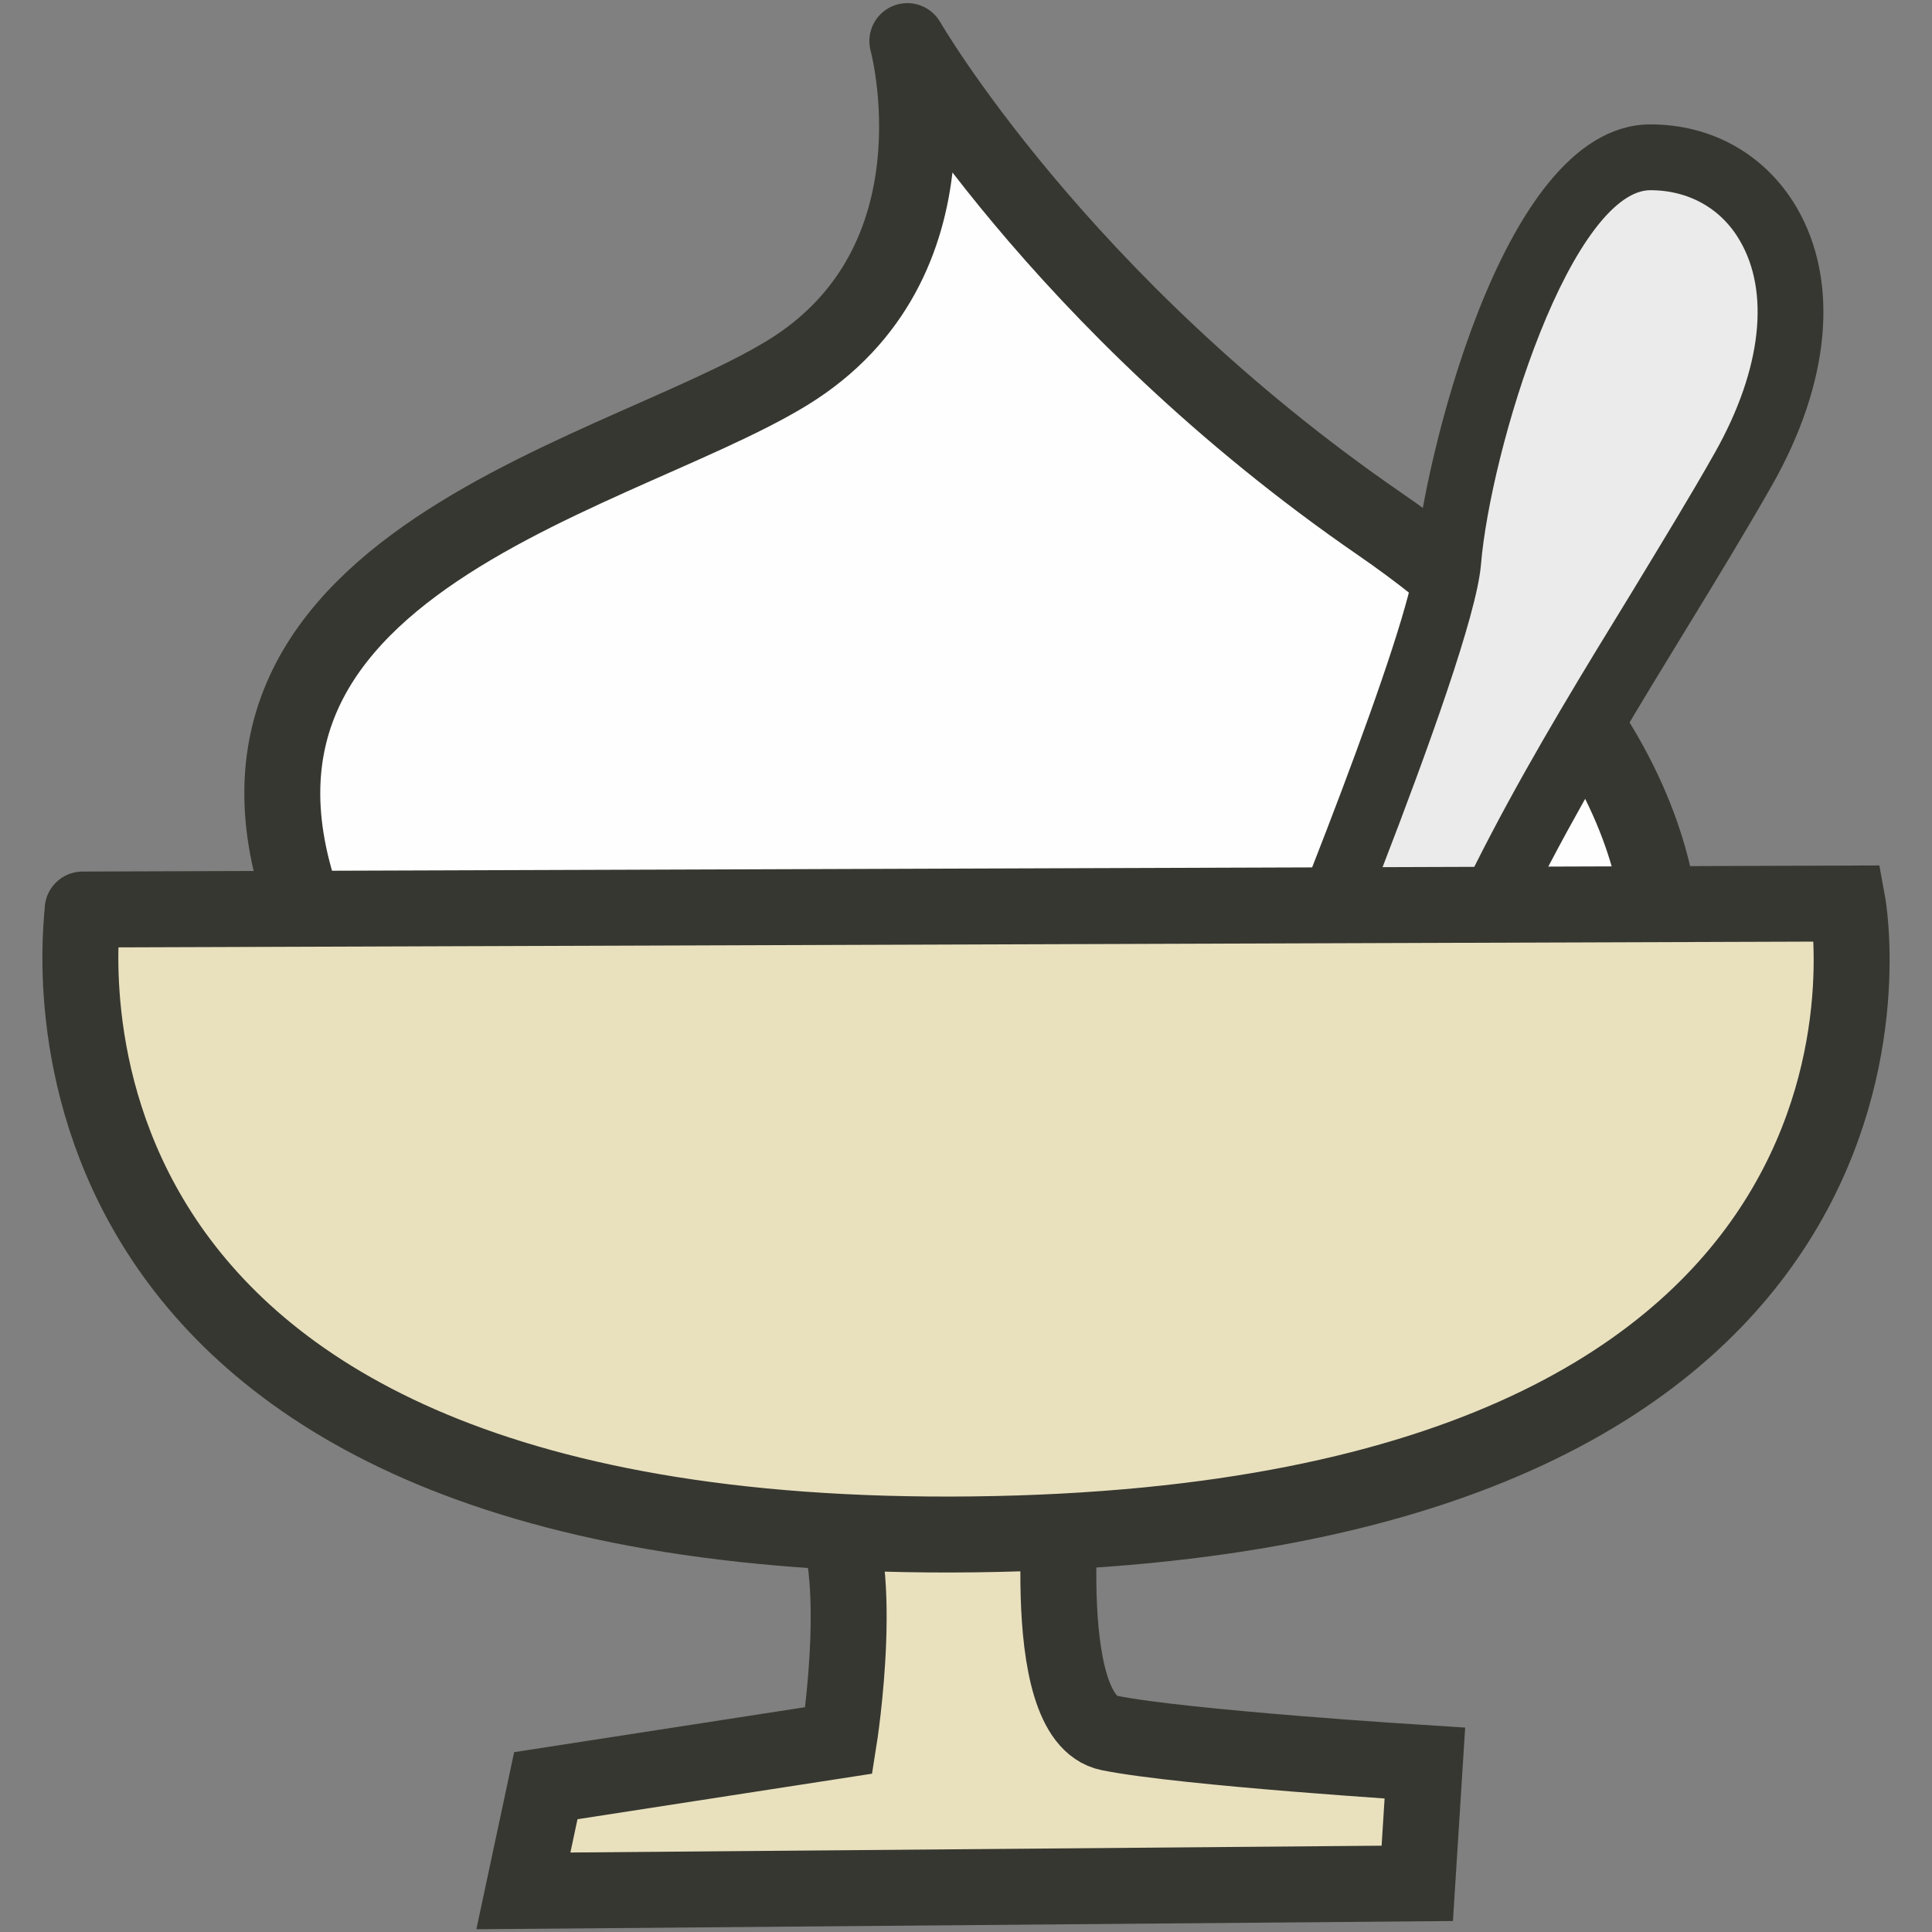 <?xml version="1.0" encoding="UTF-8"?>
<svg width="74px" height="74px" viewBox="0 0 74 74" version="1.1" xmlns="http://www.w3.org/2000/svg" xmlns:xlink="http://www.w3.org/1999/xlink">
    <rect x="0" y="0" width="74" height="74" fill="#808080" stroke="none"/>
    <title>Badges, Icons &amp; Illustrations/Key ingredients illustrations/KeyIngredient-Yoghurt</title>
    <g id="Badges,-Icons-&amp;-Illustrations/Key-ingredients-illustrations/KeyIngredient-Yoghurt" stroke="none" stroke-width="1" fill="none" fill-rule="evenodd">
        <g id="Icon" transform="translate(3.078, 1.574)">
            <g id="Group" transform="translate(0, 0)">
                <g id="Group-1599" transform="translate(16.969, 54.533)">
                    <path d="M20.717,0.184 C20.717,0.184 19.567,9.694 22.443,10.27 C25.325,10.849 34.529,11.424 34.529,11.424 L34.238,16.03 L0,16.318 L0.859,12.289 L12.084,10.554 C12.084,10.554 13.234,3.354 11.507,1.337 C9.781,-0.68 20.717,0.184 20.717,0.184" id="Fill-1597" fill="#E9E1BE"></path>
                    <path d="M20.717,0.184 C20.717,0.184 19.567,9.694 22.443,10.27 C25.325,10.849 34.529,11.424 34.529,11.424 L34.238,16.03 L0,16.318 L0.859,12.289 L12.084,10.554 C12.084,10.554 13.234,3.354 11.507,1.337 C9.781,-0.68 20.717,0.184 20.717,0.184" id="Stroke-1598" stroke="#373731" stroke-width="2.909"></path>
                </g>
                <path d="M31.675,0 C31.675,0 33.996,8.478 27.066,12.715 C20.127,16.949 1.66,20.421 9.743,35.831 C17.827,51.243 32.068,45.076 32.068,45.076 L60.54,35.831 C60.54,35.831 62.086,26.972 49.771,18.497 C37.455,10.017 31.675,0 31.675,0" id="Fill-1600" fill="#FEFEFE"></path>
                <path d="M31.675,0 C31.675,0 33.996,8.478 27.066,12.715 C20.127,16.949 1.66,20.421 9.743,35.831 C17.827,51.243 32.068,45.076 32.068,45.076 L60.54,35.831 C60.54,35.831 62.086,26.972 49.771,18.497 C37.455,10.017 31.675,0 31.675,0 Z" id="Stroke-1601" stroke="#373731" stroke-width="2.909" stroke-linecap="round" stroke-linejoin="round"></path>
                <path d="M46.815,37.339 C46.815,37.339 53.155,22.253 53.428,19.073 C53.69,15.903 56.338,5.31 60.301,5.31 C64.26,5.31 66.905,9.817 63.476,15.903 C60.034,21.986 54.483,29.666 52.369,37.339" id="Fill-1602" fill="#EBEBEB"></path>
                <g id="Group-1605" transform="translate(44.234, 3.686)">
                    <path d="M1.413,37.138 L0,36.551 C2.455,30.714 7.168,18.939 7.398,16.203 C7.666,12.909 10.606,0 15.899,0 C18.1,0 19.982,1.071 21.078,2.939 C22.623,5.593 22.282,9.278 20.14,13.065 C19.162,14.784 18.052,16.613 16.874,18.536 C13.402,24.215 9.456,30.67 7.7,37.05 L6.226,36.647 C8.041,30.055 12.038,23.51 15.581,17.736 C16.742,15.817 17.853,14.008 18.805,12.319 C20.67,9.011 21.021,5.866 19.754,3.704 C18.951,2.317 17.536,1.53 15.899,1.53 C12.377,1.53 9.278,11.937 8.918,16.331 C8.601,19.986 1.702,36.443 1.413,37.138" id="Fill-1603" fill="#373731"></path>
                    <path d="M1.413,37.138 L0,36.551 C2.455,30.714 7.168,18.939 7.398,16.203 C7.666,12.909 10.606,0 15.899,0 C18.1,0 19.982,1.071 21.078,2.939 C22.623,5.593 22.282,9.278 20.14,13.065 C19.162,14.784 18.052,16.613 16.874,18.536 C13.402,24.215 9.456,30.67 7.7,37.05 L6.226,36.647 C8.041,30.055 12.038,23.51 15.581,17.736 C16.742,15.817 17.853,14.008 18.805,12.319 C20.67,9.011 21.021,5.866 19.754,3.704 C18.951,2.317 17.536,1.53 15.899,1.53 C12.377,1.53 9.278,11.937 8.918,16.331 C8.601,19.986 1.702,36.443 1.413,37.138" id="Stroke-1604" stroke="#373731" stroke-width="0.991"></path>
                </g>
                <g id="Group-1608" transform="translate(0, 33.033)">
                    <path d="M0.087,0.23 L67.694,0 C67.694,0 72.022,23.701 34.232,24.163 C-3.424,24.616 0.087,0.911 0.087,0.23" id="Fill-1606" fill="#E9E1BE"></path>
                    <path d="M0.087,0.23 L67.694,0 C67.694,0 72.022,23.701 34.232,24.163 C-3.424,24.616 0.087,0.911 0.087,0.23" id="Stroke-1607" stroke="#373731" stroke-width="2.909" stroke-linecap="round"></path>
                </g>
            </g>
        </g>
    </g>
</svg>